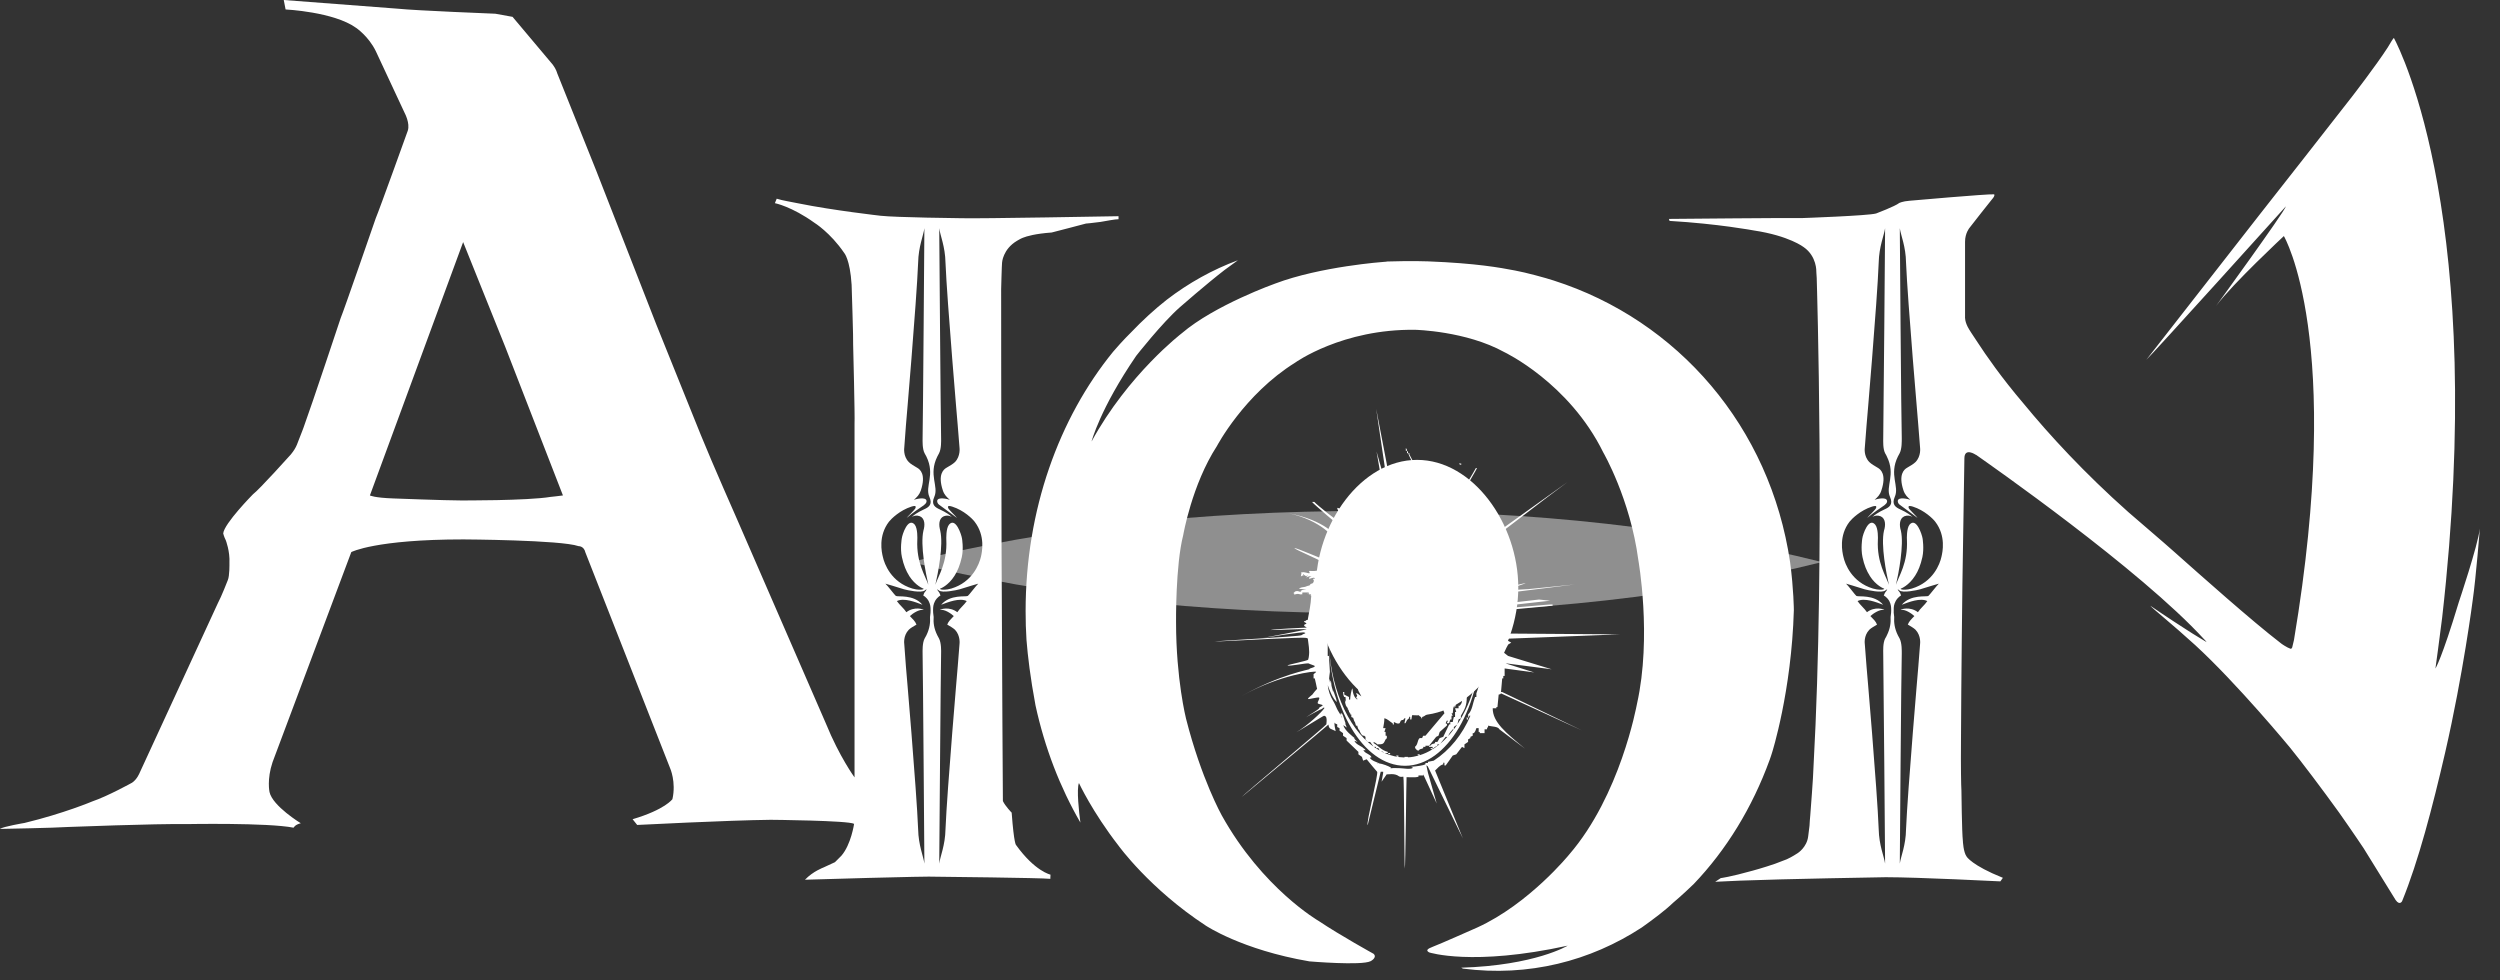 <?xml version="1.0" encoding="UTF-8"?>
<svg width="102px" height="40px" viewBox="0 0 102 40" version="1.1" xmlns="http://www.w3.org/2000/svg" xmlns:xlink="http://www.w3.org/1999/xlink">
    <rect x="0" y="0" width="102" height="40" fill="#333333" stroke="none"/>
    <!-- Generator: Sketch 53 (72520) - https://sketchapp.com -->
    <title>Aion_black logo Copy</title>
    <desc>Created with Sketch.</desc>
    <g id="Design" stroke="none" stroke-width="1" fill="none" fill-rule="evenodd">
        <g id="553-LP_Igrovoi-4game" transform="translate(-431, -965)" fill="#FFFFFF" fill-rule="nonzero">
            <g id="Aion_black-logo-Copy" transform="translate(431, 965)">
                <path d="M57.816,29.186 C60.097,29.186 61.946,26.58 61.946,23.974 C61.946,21.368 60.097,18.763 57.816,18.763 C55.536,18.763 53.687,21.368 53.687,23.974 C53.687,26.58 55.536,29.186 57.816,29.186 Z" id="Path"></path>
                <path d="M59.461,20.362 L59.461,20.466 L59.51,20.466 C59.484,20.362 59.519,20.419 59.461,20.362 Z M54.941,20.871 L54.941,20.821 L54.846,20.821 C54.9,20.878 54.846,20.842 54.941,20.871 Z M57.357,18.283 L57.357,18.393 L57.406,18.393 C57.379,18.289 57.415,18.345 57.357,18.283 Z M54.702,20.821 C54.648,20.733 54.67,20.749 54.559,20.719 C54.584,20.821 54.553,20.762 54.603,20.821 L54.603,20.871 L54.748,20.871 L54.748,20.821 L54.702,20.821 Z M55.04,20.719 C55.09,20.776 55.04,20.739 55.134,20.771 L55.134,20.719 L55.04,20.719 Z M57.406,18.393 L57.406,18.491 L57.455,18.491 C57.428,18.393 57.464,18.45 57.406,18.393 Z M60.236,28.289 L60.236,28.438 L60.182,28.438 C60.087,28.696 60.069,28.988 59.898,29.152 C59.898,29.152 59.902,29.347 59.942,29.254 L59.942,29.203 L59.992,29.203 C59.664,29.973 59.15,30.608 58.496,31.035 C58.42,31.049 58.339,31.066 58.262,31.082 L58.262,31.129 L58.158,31.129 L58.158,31.184 C58.059,31.232 57.824,31.267 57.577,31.284 C57.6,31.301 57.627,31.313 57.654,31.327 C57.536,31.41 57.244,31.341 57.1,31.341 C56.973,31.341 56.833,31.327 56.712,31.351 C56.735,31.351 56.748,31.341 56.757,31.322 C56.648,31.253 56.414,31.163 56.252,31.144 C56.23,31.149 56.202,31.149 56.171,31.139 C56.194,31.134 56.221,31.139 56.252,31.144 L56.274,31.144 C56.153,31.089 55.959,31.037 55.887,30.916 C55.91,30.916 55.942,30.897 55.959,30.897 C55.905,30.756 55.684,30.749 55.626,30.603 C55.653,30.613 55.693,30.608 55.72,30.608 C55.693,30.573 55.666,30.548 55.63,30.525 L55.617,30.525 C55.607,30.513 55.604,30.504 55.599,30.496 C55.477,30.416 55.32,30.361 55.26,30.227 C55.301,30.238 55.347,30.252 55.387,30.27 C55.338,30.221 55.27,30.168 55.238,30.105 C55.266,30.119 55.298,30.133 55.324,30.156 C55.162,30.031 54.859,29.794 54.806,29.587 C54.855,29.611 54.896,29.647 54.941,29.685 C54.932,29.618 54.905,29.566 54.874,29.508 C54.887,29.519 54.896,29.528 54.909,29.538 C54.846,29.388 54.819,29.197 54.73,29.076 C54.733,29.102 54.725,29.124 54.72,29.147 C54.702,29.124 54.694,29.106 54.684,29.087 C54.688,29.116 54.698,29.147 54.702,29.18 C54.725,29.213 54.742,29.254 54.761,29.3 C54.73,29.266 54.716,29.226 54.702,29.18 C54.653,29.093 54.589,29.007 54.549,28.917 C54.495,28.804 54.455,28.696 54.391,28.596 C54.275,28.408 54.192,28.174 54.171,27.953 C54.247,28.164 54.377,28.507 54.544,28.645 C54.526,28.486 54.436,28.328 54.404,28.164 C54.404,28.2 54.391,28.234 54.391,28.267 C54.391,28.169 54.342,28.072 54.325,27.976 C54.315,27.912 54.319,27.808 54.287,27.759 C54.277,27.798 54.27,27.84 54.27,27.882 C54.255,27.819 54.252,27.759 54.242,27.698 C54.238,27.714 54.233,27.729 54.229,27.749 C54.225,27.638 54.247,27.525 54.26,27.412 C54.247,27.194 54.233,26.978 54.22,26.762 L54.171,26.762 L54.171,25.037 L54.22,25.037 C54.225,24.982 54.225,24.929 54.229,24.871 C54.229,24.818 54.225,24.761 54.225,24.709 C54.225,24.645 54.202,24.578 54.202,24.512 C54.202,24.452 54.247,24.192 54.277,24.215 C54.297,24.099 54.315,23.971 54.325,23.857 C54.342,23.738 54.414,23.588 54.41,23.481 C54.364,23.522 54.35,23.584 54.315,23.634 C54.327,23.551 54.355,23.469 54.36,23.386 C54.327,23.44 54.325,23.505 54.292,23.56 C54.27,23.386 54.325,23.183 54.319,23.005 L54.319,23.112 C54.333,22.981 54.355,22.865 54.432,22.758 C54.477,22.698 54.509,22.57 54.562,22.523 L54.562,22.572 C54.594,22.491 54.634,22.37 54.694,22.308 C54.67,22.539 54.49,22.733 54.486,22.965 C54.553,22.755 54.638,22.553 54.725,22.35 C54.832,22.091 55.071,21.879 55.266,21.696 C55.143,21.766 55.044,21.905 54.914,21.966 C54.941,21.834 55.094,21.677 55.18,21.585 C55.293,21.463 55.405,21.347 55.518,21.242 C55.499,21.253 55.468,21.259 55.446,21.273 C55.499,21.213 55.599,21.173 55.644,21.102 C55.63,21.104 55.617,21.104 55.599,21.111 C55.73,21.023 55.896,20.921 56.059,20.894 L56.671,20.566 C56.829,20.512 57.001,20.564 57.104,20.466 C57.397,20.478 57.681,20.498 57.974,20.516 L57.974,20.566 L58.158,20.566 C59.006,20.913 59.632,21.737 60.038,22.548 C60.047,22.563 60.051,22.583 60.056,22.6 C60.024,22.56 59.983,22.52 59.961,22.477 C59.979,22.614 60.06,22.733 60.137,22.848 L60.137,22.853 C60.154,22.877 60.168,22.905 60.182,22.93 L60.182,22.956 L60.2,22.956 C60.209,22.974 60.222,23.001 60.236,23.019 L60.236,23.106 L60.272,23.106 C60.272,23.112 60.281,23.115 60.281,23.124 L60.281,23.261 L60.33,23.261 L60.33,23.411 L60.375,23.411 C60.388,23.498 60.394,23.579 60.411,23.669 C60.388,23.629 60.375,23.588 60.349,23.551 C60.339,23.541 60.335,23.522 60.33,23.51 L60.33,23.461 L60.303,23.461 C60.267,23.388 60.232,23.317 60.195,23.238 C60.176,23.209 60.159,23.181 60.137,23.148 C60.195,23.296 60.236,23.461 60.281,23.6 L60.281,23.612 L60.286,23.612 C60.326,23.738 60.344,23.907 60.403,24.043 C60.411,24.119 60.415,24.2 60.42,24.273 C60.51,24.583 60.565,25.006 60.57,25.389 C60.574,26.544 60.533,27.482 60.236,28.289 Z M60.42,27.986 L60.475,27.986 L60.475,27.882 L60.42,27.882 L60.42,27.986 Z M60.375,28.136 L60.42,28.136 L60.42,28.036 L60.375,28.036 L60.375,28.136 Z M61.051,28.848 L61.096,28.848 C61.114,28.676 61.127,28.507 61.146,28.339 C61.241,28.312 61.187,28.343 61.241,28.289 L64.539,29.799 L61.29,28.234 L61.241,28.234 C61.259,28.048 61.272,27.864 61.29,27.679 L61.335,27.679 L61.335,27.577 L61.389,27.577 L61.389,27.273 L62.597,27.436 L61.435,27.069 L61.48,27.069 L63.309,27.307 L61.529,26.762 L61.366,26.634 L61.461,26.43 L61.534,26.296 L61.659,26.22 L61.529,26.146 L61.398,26.063 L66.076,25.882 L61.48,25.849 C61.48,25.825 61.249,25.884 61.227,25.807 C61.218,25.78 61.673,25.683 61.659,25.656 C61.651,25.618 61.331,25.651 61.321,25.618 C61.308,25.586 61.412,25.523 61.408,25.487 C61.375,25.366 61.317,25.164 61.321,25.094 C61.331,24.892 61.511,25.009 61.529,24.883 L63.345,24.714 L63.345,24.663 C63.263,24.645 61.804,24.799 61.723,24.78 L61.723,24.68 L63.246,24.509 L62.791,24.461 L61.313,24.63 L61.772,24.53 C61.637,24.516 61.592,24.506 61.529,24.423 L61.48,24.423 C61.52,24.283 61.57,24.283 61.628,24.173 L64.242,23.847 L62.358,24.036 L61.628,24.076 L61.628,24.017 L61.579,24.017 C63.047,23.56 61.609,23.952 61.628,23.917 L61.579,23.917 L61.727,23.798 C61.637,23.784 61.227,23.721 61.196,23.669 L61.259,23.502 L61.146,23.51 C61.051,23.325 61.074,23.36 61.096,23.16 L60.953,23.16 C60.934,23.079 60.903,23.005 60.867,22.937 C60.848,22.896 60.659,22.986 60.637,22.951 C60.619,22.917 60.767,22.755 60.749,22.727 C60.736,22.701 60.542,22.791 60.529,22.767 C60.42,22.572 60.889,22.713 60.767,22.456 C60.826,22.422 60.871,22.387 60.893,22.349 C60.776,22.35 60.655,22.406 60.542,22.4 C60.565,22.397 60.583,22.387 60.605,22.376 C60.574,22.387 60.538,22.389 60.506,22.397 C60.547,22.358 60.601,22.332 60.65,22.324 C60.614,22.333 60.565,22.349 60.52,22.35 C60.547,22.332 60.574,22.308 60.57,22.294 C60.624,22.237 60.592,22.294 60.614,22.19 C60.691,22.168 63.196,20.218 63.949,19.671 L60.57,22.089 L60.57,22.04 L60.52,22.04 L60.52,21.887 L60.33,21.887 L60.33,21.937 C59.997,21.924 60.114,21.836 59.992,21.633 C59.956,21.618 59.925,21.601 59.898,21.585 L59.898,21.428 L59.844,21.428 L59.844,21.279 C59.816,21.261 59.785,21.242 59.749,21.226 C59.763,21.158 59.785,21.092 59.799,21.023 C59.763,21.006 59.736,20.987 59.704,20.973 L59.704,20.719 C59.533,20.685 59.568,20.661 59.415,20.719 L59.415,20.566 L59.461,20.566 L59.461,20.466 C59.398,20.516 59.334,20.566 59.272,20.616 L59.272,20.668 L59.222,20.668 L59.172,20.566 L59.082,20.566 C59.06,20.535 59.046,20.498 59.028,20.466 C58.92,20.419 58.933,20.558 58.789,20.466 L58.789,20.411 C58.708,20.348 58.627,20.278 58.551,20.212 C58.473,20.107 58.596,20.158 58.451,20.059 L58.451,19.955 L58.406,19.955 C58.37,20.049 58.438,20.017 58.356,20.059 C58.325,19.941 57.78,19.1 57.505,18.543 L57.505,18.491 L57.455,18.491 C57.482,18.645 58.217,19.975 58.307,20.059 C58.28,20.158 58.316,20.105 58.262,20.158 C58.154,20.238 57.171,19.99 56.816,20.107 L56.816,20.158 L56.148,16.678 L56.671,20.212 L56.163,18.423 L56.482,20.259 L56.383,20.259 L56.383,20.316 C56.302,20.331 56.226,20.348 56.144,20.362 C56.126,20.397 56.113,20.431 56.094,20.466 C56.068,20.487 55.824,20.663 55.81,20.668 C55.774,20.652 55.743,20.632 55.712,20.616 C55.693,20.668 55.68,20.719 55.662,20.771 C55.446,20.811 55.355,20.792 55.134,20.771 C55.171,20.821 55.193,20.821 55.229,20.871 C55.165,20.855 55.103,20.838 55.04,20.821 C55.067,20.921 55.032,20.863 55.086,20.921 L55.086,20.973 C54.914,20.954 54.896,20.904 54.748,20.871 C54.765,20.954 54.783,21.039 54.796,21.125 C54.702,21.109 54.603,21.092 54.509,21.076 C54.567,21.134 54.748,21.208 54.846,21.226 C54.828,21.279 54.814,21.327 54.796,21.38 C54.653,21.347 53.702,20.578 53.625,20.478 L53.531,20.478 C53.571,20.549 54.675,21.487 54.748,21.53 C54.711,21.701 54.638,21.727 54.603,21.887 C54.499,21.898 54.103,21.23 52.562,20.939 C53.936,21.226 54.441,21.994 54.509,21.989 C54.482,22.066 54.468,22.072 54.459,22.19 C54.382,22.222 54.347,22.237 54.22,22.241 C54.242,22.333 54.27,22.36 54.233,22.458 C54.225,22.465 54.215,22.473 54.202,22.473 C54.18,22.477 54.161,22.463 54.144,22.477 C54.148,22.484 54.171,22.491 54.166,22.512 C54.161,22.525 54.134,22.529 54.126,22.529 C54.139,22.551 54.166,22.553 54.171,22.583 C54.134,22.586 54.09,22.57 54.063,22.589 C54.116,22.625 54.161,22.691 54.071,22.701 C53.986,22.71 54.017,22.75 54.026,22.801 L54.026,22.831 C53.941,22.803 52.887,22.349 52.81,22.358 C52.832,22.429 53.895,22.853 53.914,22.922 C53.917,22.946 53.922,22.979 53.927,23.01 C53.914,23.015 53.908,23.01 53.891,23.01 C53.864,23.01 53.829,23.015 53.81,23.038 C53.851,23.084 53.842,23.112 53.829,23.16 C53.814,23.209 53.823,23.248 53.783,23.271 C53.725,23.284 53.671,23.296 53.607,23.298 L53.535,23.298 C53.49,23.298 53.445,23.284 53.404,23.303 C53.427,23.335 53.462,23.401 53.399,23.388 C53.359,23.388 53.319,23.362 53.273,23.36 C53.247,23.358 53.211,23.344 53.175,23.344 C53.147,23.344 53.111,23.358 53.076,23.36 C53.08,23.381 53.099,23.386 53.102,23.407 C53.102,23.426 53.084,23.432 53.084,23.45 C53.076,23.477 53.084,23.498 53.076,23.531 C53.102,23.486 53.139,23.475 53.184,23.49 C53.17,23.461 53.151,23.436 53.193,23.426 C53.197,23.44 53.206,23.452 53.211,23.461 C53.233,23.481 53.265,23.481 53.292,23.519 C53.305,23.495 53.333,23.477 53.355,23.467 L53.355,23.469 C53.327,23.502 53.327,23.531 53.3,23.567 C53.336,23.537 53.368,23.522 53.409,23.519 C53.422,23.519 53.422,23.514 53.436,23.51 L53.503,23.51 L53.503,23.514 C53.468,23.531 53.422,23.537 53.409,23.565 C53.409,23.565 53.431,23.567 53.44,23.567 C53.427,23.584 53.404,23.588 53.409,23.612 C53.459,23.625 53.589,23.537 53.643,23.588 L53.643,23.61 C53.616,23.612 53.58,23.6 53.562,23.634 C53.625,23.655 53.607,23.721 53.58,23.769 C53.553,23.824 53.49,23.802 53.445,23.842 C53.454,23.847 53.462,23.852 53.472,23.847 C53.454,23.888 53.364,23.902 53.327,23.912 C53.327,23.917 53.323,23.917 53.319,23.917 C53.296,23.926 53.273,23.929 53.256,23.941 C53.251,23.945 53.247,23.945 53.238,23.945 C53.161,23.957 53.062,23.962 52.999,24.017 C53.044,24.038 53.099,24.025 53.147,24.031 C53.197,24.036 53.251,24.05 53.3,24.05 C53.238,24.062 53.161,24.054 53.093,24.076 C53.111,24.076 53.125,24.081 53.134,24.081 C53.111,24.095 53.08,24.099 53.062,24.112 C53.066,24.116 53.08,24.119 53.093,24.124 C53.076,24.141 53.053,24.145 53.039,24.145 C53.026,24.136 53.012,24.136 52.995,24.131 C52.972,24.119 52.95,24.112 52.918,24.116 C52.891,24.119 52.859,24.119 52.837,24.136 C52.801,24.169 52.796,24.192 52.746,24.2 C52.765,24.2 52.787,24.2 52.805,24.204 C52.805,24.221 52.796,24.233 52.792,24.249 C52.832,24.259 52.877,24.24 52.918,24.233 C52.963,24.229 52.989,24.233 53.03,24.245 C53.071,24.259 53.111,24.249 53.147,24.24 C53.116,24.2 53.125,24.181 53.156,24.173 L53.373,24.173 C53.382,24.175 53.404,24.181 53.409,24.19 C53.382,24.2 53.355,24.195 53.327,24.204 C53.355,24.215 53.382,24.2 53.414,24.204 C53.414,24.221 53.404,24.233 53.395,24.249 C53.422,24.261 53.468,24.233 53.499,24.238 C53.49,24.249 53.468,24.261 53.468,24.273 C53.468,24.286 53.481,24.297 53.499,24.306 C53.481,24.69 53.409,24.968 53.355,25.29 C53.261,25.321 53.314,25.281 53.256,25.342 L53.211,25.342 C53.179,25.394 53.273,25.383 53.305,25.444 C53.273,25.459 53.242,25.477 53.211,25.492 C53.193,25.561 53.273,25.567 53.305,25.594 L53.305,25.607 L53.273,25.607 C53.22,25.607 51.896,25.67 51.84,25.706 C51.869,25.715 53.175,25.656 53.3,25.67 L53.3,25.68 C53.161,25.725 51.558,26.02 51.531,26.027 C51.563,26.032 53.238,25.744 53.22,25.811 C53.233,25.816 53.251,25.82 53.261,25.825 C53.261,25.825 53.256,25.83 53.251,25.837 C53.251,25.837 53.247,25.841 53.238,25.847 C53.188,25.865 53.143,25.882 53.102,25.915 C53.021,25.975 49.645,26.142 49.557,26.177 C50.879,26.117 53.147,25.989 53.283,26.025 C53.3,26.032 53.327,26.032 53.336,26.041 C53.345,26.041 53.35,26.049 53.359,26.058 C53.368,26.128 53.382,26.215 53.391,26.311 C53.404,26.37 53.404,26.439 53.409,26.504 C53.414,26.576 53.418,26.649 53.409,26.716 C53.404,26.786 53.391,26.857 53.373,26.915 C53.359,26.955 52.557,27.12 52.53,27.146 C52.58,27.203 53.305,27.039 53.404,27.069 C53.404,27.089 53.643,27.153 53.643,27.175 C53.648,27.243 53.414,27.256 53.422,27.303 C53.422,27.322 52.251,27.505 50.661,28.398 C52.251,27.505 53.671,27.376 53.693,27.406 C53.725,27.427 53.562,27.505 53.594,27.526 L53.594,27.679 L53.643,27.679 C53.661,27.759 53.679,27.836 53.697,27.917 C53.711,27.982 53.72,28.042 53.738,28.105 C53.675,28.174 53.611,28.243 53.562,28.314 C53.576,28.328 53.345,28.481 53.368,28.517 C53.382,28.547 53.801,28.422 53.823,28.467 C53.851,28.526 53.742,28.628 53.765,28.696 C53.775,28.727 53.949,28.745 53.964,28.773 C53.972,28.809 53.814,28.853 53.823,28.888 C53.832,28.938 53.345,29.209 53.292,29.266 C53.35,29.213 53.846,28.966 53.869,28.948 C53.882,28.966 53.972,28.888 54.021,28.86 C54.026,28.874 54.031,28.883 54.035,28.893 C53.931,29.052 53.359,29.597 52.891,29.875 C52.931,29.865 53.999,29.197 54.021,29.203 C54.126,29.217 54.13,29.318 54.126,29.428 C54.126,29.468 54.116,29.513 54.116,29.552 C54.116,29.592 50.652,32.487 50.661,32.517 C50.686,32.487 54.183,29.597 54.202,29.561 C54.202,29.601 54.211,29.633 54.225,29.663 C54.242,29.707 54.277,29.733 54.319,29.749 C54.373,29.78 54.436,29.794 54.495,29.83 C54.468,29.716 54.445,29.607 54.445,29.492 L54.441,29.468 C54.445,29.482 54.455,29.497 54.459,29.507 C54.49,29.528 54.526,29.538 54.559,29.555 L54.559,29.661 C54.589,29.675 54.616,29.692 54.653,29.709 L54.653,29.811 C54.702,29.844 54.748,29.881 54.796,29.912 L54.796,30.018 C54.846,30.047 54.896,30.082 54.941,30.114 L54.941,30.215 C55.103,30.371 55.26,30.525 55.423,30.677 L55.423,30.777 C55.468,30.811 55.518,30.846 55.567,30.88 C55.585,30.932 55.599,30.979 55.617,31.035 C55.662,31.013 55.712,30.996 55.762,30.979 C55.869,31.113 56.068,31.353 56.185,31.486 C56.262,31.511 55.72,33.645 55.802,33.662 L56.333,31.486 L56.433,31.486 L56.433,31.536 L56.369,31.893 L56.577,31.593 C56.621,31.606 56.901,31.532 57.073,31.67 C57.131,31.713 57.207,31.689 57.257,31.689 C57.289,31.694 57.298,35.44 57.316,35.44 C57.342,35.445 57.379,31.708 57.388,31.708 C57.438,31.708 57.491,31.713 57.541,31.713 C57.685,31.72 57.807,31.713 57.874,31.689 L57.874,31.639 L58.068,31.639 L58.068,31.593 L58.618,32.783 L58.262,31.536 L58.195,31.222 L58.253,31.267 L59.686,34.207 L58.551,31.437 C58.662,31.341 58.722,31.232 58.884,31.184 L58.884,31.129 C58.96,31.058 58.924,31.227 58.933,31.232 L58.983,31.232 C59.082,31.103 59.172,30.965 59.272,30.825 C59.317,30.811 59.366,30.792 59.415,30.777 C59.496,30.677 59.577,30.57 59.65,30.472 C59.686,30.49 59.718,30.504 59.749,30.525 L59.749,30.371 C59.799,30.34 59.844,30.302 59.898,30.27 L59.898,30.168 C59.925,30.152 59.956,30.133 59.992,30.114 L59.992,30.063 C60.028,30.047 60.056,30.031 60.087,30.018 L60.087,29.912 L60.137,29.912 C60.191,29.835 60.204,29.821 60.236,29.709 L60.33,29.709 L60.33,29.864 L60.375,29.864 L60.375,29.912 L60.57,29.912 L60.57,29.757 L60.664,29.757 C60.695,29.661 60.659,29.716 60.713,29.661 L60.713,29.607 C60.857,29.647 61.119,29.633 61.177,29.757 L62.223,30.548 C61.425,29.887 60.898,29.457 60.903,28.897 L61.051,28.897 L61.051,28.848 Z M59.51,20.362 L59.56,20.362 C59.636,20.178 60.267,19.112 60.263,19.1 L60.213,19.1 C60.186,19.164 59.56,20.218 59.51,20.259 L59.51,20.362 Z M60.137,23.148 C60.11,23.07 60.073,23.003 60.033,22.941 C60.047,23.01 60.096,23.079 60.137,23.148 Z M63.949,19.671 L64.089,19.573 C64.052,19.597 64.007,19.631 63.949,19.671 Z M59.844,29.254 L59.844,29.355 L59.898,29.355 C59.865,29.254 59.902,29.307 59.844,29.254 Z M56.717,30.777 L56.717,30.723 L56.621,30.723 C56.681,30.782 56.621,30.749 56.717,30.777 Z M56.441,21.146 C56.383,21.199 56.297,21.249 56.23,21.323 C56.235,21.323 56.235,21.318 56.239,21.315 L56.441,21.146 Z M55.491,22.333 C55.432,22.373 55.382,22.431 55.329,22.473 C55.387,22.439 55.446,22.391 55.491,22.333 Z M57.397,21.633 L57.397,21.585 L57.491,21.585 L57.491,21.53 L57.325,21.53 L57.325,21.52 C57.32,21.526 57.311,21.53 57.307,21.53 L57.252,21.53 C57.244,21.544 57.244,21.551 57.239,21.564 C57.171,21.577 57.104,21.585 57.055,21.601 C56.946,21.641 56.798,21.696 56.712,21.787 C56.883,21.729 57.041,21.672 57.212,21.633 L57.397,21.633 Z M57.055,30.88 L57.055,30.825 L56.959,30.825 C57.014,30.882 56.959,30.851 57.055,30.88 Z M55.374,22.56 C55.347,22.591 55.329,22.622 55.306,22.658 C55.31,22.653 55.315,22.648 55.32,22.644 C55.338,22.62 55.355,22.589 55.374,22.56 Z M59.844,28.289 L59.844,28.388 L59.898,28.388 C59.865,28.289 59.902,28.343 59.844,28.289 Z M55.468,22.456 C55.427,22.473 55.401,22.512 55.374,22.56 C55.405,22.523 55.432,22.484 55.468,22.456 Z M59.844,21.177 L59.844,21.279 L59.898,21.279 C59.865,21.177 59.902,21.232 59.844,21.177 Z M59.317,29.754 L59.317,29.661 C59.366,29.628 59.407,29.597 59.452,29.561 C59.411,29.633 59.366,29.692 59.317,29.754 Z M59.087,30.031 C59.127,29.909 59.195,29.854 59.272,29.757 L59.307,29.757 C59.239,29.854 59.163,29.944 59.087,30.031 Z M58.762,30.346 C58.834,30.252 58.906,30.158 58.983,30.063 L59.055,30.063 C58.96,30.168 58.861,30.261 58.762,30.346 Z M56.342,30.651 C56.387,30.663 56.41,30.651 56.469,30.713 C56.428,30.692 56.383,30.672 56.342,30.651 Z M56.054,30.472 L56.144,30.472 L56.144,30.525 L56.239,30.525 C56.257,30.554 56.274,30.589 56.288,30.618 C56.208,30.573 56.131,30.525 56.054,30.472 Z M55.951,28.339 L55.951,28.289 C55.843,28.219 55.879,28.174 55.81,28.084 C55.774,28.067 55.743,28.048 55.712,28.036 L55.712,27.882 L55.662,27.882 L55.662,27.832 C55.806,27.926 55.829,28.124 55.951,28.234 C56.009,28.283 56.212,28.234 56.288,28.136 L56.333,28.136 C56.342,28.169 56.342,28.2 56.351,28.234 C56.356,28.274 56.55,28.381 56.55,28.427 C56.558,28.486 56.374,28.478 56.383,28.544 C56.333,28.56 56.288,28.577 56.239,28.591 L56.239,28.544 C56.208,28.521 56.175,28.507 56.144,28.49 C56.085,28.457 56.158,28.417 56.094,28.438 L56.094,28.49 L56.045,28.49 L56.045,28.438 L56.094,28.438 C56.081,28.333 56.09,28.394 56.045,28.339 L56.045,28.289 C56.018,28.303 55.982,28.319 55.951,28.339 Z M57.924,28.49 L57.974,28.49 C58.019,28.512 57.878,28.588 57.874,28.591 C57.892,28.56 57.906,28.521 57.924,28.49 Z M58.023,28.339 L58.068,28.339 C58.113,28.359 57.978,28.438 57.974,28.438 C57.988,28.405 58.005,28.371 58.023,28.339 Z M58.217,27.986 L58.262,27.986 C58.217,28.072 58.189,28.178 58.113,28.234 L58.113,28.289 L58.068,28.289 C58.113,28.186 58.158,28.084 58.217,27.986 Z M58.64,27.291 C58.662,27.296 58.681,27.296 58.699,27.301 L58.69,27.322 L58.645,27.322 L58.645,27.427 C58.587,27.526 58.442,27.759 58.356,27.832 L58.356,27.882 L58.307,27.882 C58.42,27.686 58.533,27.491 58.64,27.291 Z M59.51,29.355 C59.542,29.335 59.577,29.318 59.604,29.304 L59.604,29.203 C59.745,28.945 59.853,28.824 59.844,28.388 C59.718,28.427 59.736,28.405 59.704,28.544 L59.604,28.544 L59.604,28.591 L59.65,28.591 C59.641,28.71 59.609,28.719 59.56,28.795 L59.51,28.795 L59.51,28.897 L59.366,28.897 C59.384,28.948 59.398,28.998 59.415,29.047 L59.366,29.047 L59.366,29.254 L59.317,29.254 C59.298,29.318 59.285,29.388 59.272,29.457 L59.172,29.457 L59.172,29.555 L59.127,29.555 C59.046,29.726 58.965,29.895 58.884,30.063 C58.834,30.082 58.789,30.099 58.739,30.114 C58.708,30.168 58.677,30.215 58.645,30.27 L58.551,30.27 L58.551,30.318 C58.451,30.375 58.442,30.318 58.356,30.425 L58.307,30.425 L58.307,30.472 L58.451,30.472 L58.451,30.525 L58.496,30.525 C58.551,30.456 58.587,30.468 58.645,30.425 L58.645,30.371 L58.731,30.371 C58.64,30.443 58.546,30.508 58.451,30.57 L58.451,30.525 L58.356,30.525 C58.41,30.578 58.356,30.544 58.446,30.57 C58.28,30.677 58.104,30.756 57.924,30.813 L57.924,30.777 L57.829,30.777 C57.874,30.825 57.838,30.806 57.897,30.818 C57.753,30.86 57.6,30.897 57.442,30.899 L57.442,30.88 L57.302,30.88 L57.302,30.905 C57.023,30.899 56.748,30.837 56.496,30.723 L56.621,30.723 L56.621,30.677 C56.364,30.613 56.243,30.435 56.045,30.318 L56.045,30.27 C56.108,30.302 56.148,30.318 56.194,30.371 C56.446,30.371 56.446,30.351 56.532,30.168 C56.536,30.152 56.608,30.156 56.577,30.018 L56.532,30.018 L56.532,29.864 L56.482,29.864 C56.496,29.811 56.514,29.757 56.532,29.709 L56.433,29.709 C56.451,29.573 56.482,29.484 56.482,29.304 C56.635,29.345 56.698,29.437 56.816,29.507 C56.843,29.528 56.802,29.587 56.869,29.555 L56.869,29.457 C56.919,29.468 57.005,29.555 57.104,29.507 C57.122,29.468 57.136,29.437 57.153,29.405 C57.252,29.335 57.225,29.428 57.302,29.304 L57.342,29.304 C57.329,29.371 57.316,29.437 57.302,29.507 L57.342,29.507 C57.388,29.414 57.406,29.359 57.491,29.304 C57.496,29.284 57.478,29.213 57.536,29.254 L57.536,29.355 L57.585,29.355 C57.6,29.254 57.617,29.152 57.635,29.047 L57.681,29.047 L57.681,28.948 L57.73,28.948 L57.73,28.848 C57.762,28.864 57.793,28.878 57.829,28.897 L57.829,28.848 L58.023,28.848 C57.983,28.938 57.942,29.038 57.874,29.101 C57.906,29.217 57.888,29.197 57.974,29.254 C58.01,29.278 57.955,29.326 58.023,29.304 L58.023,29.254 C58.195,29.204 58.28,29.057 58.406,28.948 L58.406,28.897 C58.568,28.773 58.735,28.786 58.789,28.544 C58.92,28.507 58.969,28.447 59.028,28.339 L59.082,28.339 C59.028,28.49 58.983,28.645 58.933,28.795 C58.902,28.809 58.87,28.83 58.834,28.848 C58.87,28.928 58.902,29.014 58.933,29.101 C58.677,29.405 58.42,29.709 58.158,30.018 L58.068,30.018 C58.05,30.047 58.032,30.082 58.023,30.114 L57.924,30.114 C57.82,30.201 57.861,30.375 57.73,30.472 C57.762,30.57 57.726,30.513 57.78,30.57 C57.834,30.628 57.78,30.594 57.874,30.628 C57.946,30.534 57.969,30.578 58.068,30.525 L58.068,30.472 L58.158,30.472 L58.158,30.425 L58.307,30.425 L58.596,30.063 C58.627,30.047 58.662,30.031 58.69,30.018 C58.708,29.963 58.726,29.912 58.739,29.864 C58.834,29.778 58.933,29.692 59.028,29.607 C59.069,29.519 58.992,29.528 58.983,29.507 C59.001,29.468 59.015,29.437 59.028,29.405 L59.082,29.405 C59.06,29.437 59.046,29.468 59.028,29.507 L59.127,29.507 C59.137,29.457 59.154,29.405 59.172,29.355 L59.222,29.355 L59.222,29.203 L59.272,29.203 C59.253,29.168 59.239,29.135 59.222,29.101 L59.272,29.101 C59.276,29.031 59.289,28.956 59.294,28.888 C59.312,28.853 59.321,28.809 59.334,28.773 C59.334,28.804 59.348,28.853 59.352,28.876 C59.379,28.835 59.393,28.786 59.398,28.731 C59.388,28.75 59.388,28.767 59.384,28.786 C59.393,28.704 59.352,28.577 59.443,28.535 C59.434,28.563 59.443,28.6 59.443,28.622 C59.496,28.588 59.51,28.49 59.533,28.438 L59.533,28.526 C59.564,28.428 59.587,28.323 59.627,28.229 C59.627,28.234 59.632,28.238 59.632,28.245 C59.641,28.191 59.654,28.136 59.654,28.081 C59.658,28.084 59.664,28.09 59.664,28.09 C59.699,28.04 59.718,27.972 59.727,27.905 C59.722,27.912 59.722,27.917 59.727,27.922 C59.731,27.892 59.736,27.862 59.745,27.836 C59.736,27.872 59.731,27.905 59.731,27.934 C59.772,27.84 59.816,27.759 59.825,27.653 C59.834,27.593 59.816,27.541 59.844,27.486 C59.844,27.496 59.853,27.505 59.853,27.515 C59.875,27.441 59.884,27.372 59.898,27.303 L59.898,27.398 C59.938,27.231 60.087,26.786 59.965,26.613 C59.961,26.524 59.956,26.439 59.942,26.355 C59.865,26.374 59.844,26.394 59.834,26.415 C59.839,26.389 59.844,26.365 59.857,26.346 C59.916,26.227 59.988,26.146 60.038,26.009 C60.087,25.875 60.168,25.732 60.141,25.496 C60.172,25.523 60.272,25.68 60.309,25.703 C60.159,25.34 60.176,25.111 60.019,24.754 C59.942,24.586 59.722,24.2 59.614,24.06 C59.488,23.888 59.281,23.824 59.163,23.625 C59.321,23.962 59.568,24.155 59.708,24.521 C59.794,24.745 60.028,25.273 59.632,25.249 C59.533,25.457 59.718,25.582 59.664,25.757 C59.622,25.927 59.456,25.915 59.384,26.017 C59.352,26.058 59.371,26.198 59.352,26.215 C59.352,26.215 59.348,26.22 59.348,26.223 C59.307,26.227 59.276,26.223 59.272,26.151 C59.244,26.196 59.19,26.244 59.137,26.261 C59.1,26.336 59.006,26.406 58.933,26.47 C58.952,26.463 58.96,26.461 58.974,26.461 C58.965,26.484 58.956,26.508 58.952,26.537 C58.965,26.515 58.988,26.498 59.006,26.484 L59.006,26.489 C59.001,26.52 58.965,26.571 58.96,26.588 C58.875,26.692 58.794,26.762 58.677,26.808 C58.708,26.812 58.708,26.825 58.717,26.842 C58.708,26.846 58.694,26.851 58.685,26.853 C58.681,26.857 58.681,26.865 58.681,26.87 C58.649,26.891 58.627,26.927 58.609,26.955 C58.56,27.029 58.542,27.036 58.465,27.044 C58.442,27.049 58.433,27.055 58.41,27.055 C58.388,27.061 58.374,27.079 58.351,27.089 C58.312,27.112 58.347,27.175 58.262,27.153 C58.258,27.146 58.258,27.134 58.258,27.124 C58.249,27.163 58.217,27.189 58.189,27.203 C58.213,27.203 58.235,27.208 58.262,27.21 L58.262,27.217 C58.195,27.234 58.131,27.256 58.068,27.273 L58.068,27.322 C58.023,27.331 57.974,27.341 57.924,27.353 C57.938,27.336 57.955,27.322 57.974,27.303 C57.965,27.301 57.955,27.301 57.946,27.296 C57.955,27.291 57.961,27.284 57.969,27.277 C57.988,27.256 58.037,27.239 58.055,27.215 C58.037,27.215 58.028,27.222 58.019,27.231 C58.005,27.239 57.988,27.243 57.974,27.243 C57.955,27.253 57.938,27.256 57.924,27.258 C57.897,27.268 57.847,27.279 57.816,27.301 C57.762,27.327 57.712,27.369 57.658,27.322 C57.645,27.369 57.478,27.436 57.433,27.45 C57.365,27.469 57.275,27.458 57.239,27.436 C57.252,27.467 57.302,27.475 57.329,27.486 L57.325,27.486 C57.27,27.463 57.153,27.467 57.127,27.458 C57.127,27.469 57.167,27.469 57.158,27.482 C57.153,27.491 57.095,27.505 57.086,27.515 C57.05,27.535 57.001,27.543 56.964,27.55 C56.946,27.55 56.924,27.55 56.91,27.543 C56.896,27.541 56.789,27.556 56.78,27.55 C56.767,27.543 56.843,27.525 56.833,27.525 C56.784,27.519 56.739,27.526 56.689,27.525 C56.658,27.519 56.64,27.51 56.617,27.505 C56.608,27.5 56.621,27.441 56.608,27.436 C56.595,27.436 56.563,27.48 56.55,27.469 C56.491,27.441 56.491,27.45 56.446,27.486 C56.441,27.496 56.433,27.505 56.423,27.526 L56.406,27.51 L56.262,27.5 L56.279,27.463 L56.167,27.526 C56.153,27.491 56.153,27.45 56.153,27.409 C56.126,27.436 56.108,27.422 56.094,27.386 C56.045,27.381 56.04,27.427 56.004,27.436 L55.995,27.436 C55.793,27.372 55.725,27.369 55.617,27.12 L55.567,27.12 C55.572,27.409 55.626,27.556 55.662,27.78 L55.617,27.78 C55.599,27.71 55.585,27.64 55.567,27.577 C55.468,27.605 55.526,27.569 55.468,27.624 C55.351,27.755 55.374,28.019 55.423,28.186 L55.545,28.413 L55.374,28.289 L55.324,28.289 L55.374,28.376 L55.324,28.49 L55.374,28.49 L55.374,28.544 C55.248,28.457 55.193,28.283 55.18,28.084 C55.13,28.141 55.09,28.433 55.086,28.544 L55.04,28.544 L55.04,28.438 C54.972,28.405 54.909,28.371 54.846,28.339 L54.846,28.234 L54.796,28.234 C54.81,28.357 54.806,28.369 54.846,28.438 L54.896,28.438 C54.905,28.507 54.909,28.571 54.914,28.64 C54.896,28.612 54.878,28.581 54.869,28.547 C54.874,28.636 54.891,28.731 54.923,28.819 C54.918,28.806 54.918,28.8 54.928,28.795 C54.932,28.8 54.932,28.804 54.937,28.809 C54.937,28.824 54.941,28.835 54.941,28.848 L54.959,28.848 C54.968,28.864 54.982,28.883 54.991,28.904 L54.991,28.948 L55.009,28.948 C55.022,28.969 55.026,28.993 55.04,29.019 L55.04,29.047 C55.044,29.052 55.044,29.052 55.049,29.057 C55.063,29.083 55.071,29.106 55.08,29.135 C55.071,29.111 55.063,29.087 55.059,29.061 C55.067,29.061 55.071,29.067 55.071,29.067 C55.086,29.102 55.103,29.139 55.116,29.172 C55.126,29.167 55.126,29.152 55.126,29.135 C55.126,29.145 55.13,29.157 55.134,29.167 L55.134,29.254 C55.157,29.261 55.18,29.278 55.211,29.289 C55.225,29.355 55.248,29.424 55.283,29.468 C55.298,29.513 55.31,29.561 55.324,29.607 L55.374,29.607 C55.387,29.661 55.405,29.709 55.423,29.757 C55.432,29.765 55.446,29.776 55.455,29.78 C55.495,29.887 55.545,29.989 55.621,30.025 C55.63,30.023 55.64,30.018 55.64,30.004 L55.712,30.063 L55.712,30.168 L55.81,30.27 L55.901,30.27 L56.04,30.463 C54.964,29.681 54.215,27.953 54.206,25.935 C54.215,28.869 55.607,31.244 57.325,31.244 C59.046,31.244 60.447,28.853 60.447,25.904 C60.447,27.341 60.069,28.63 59.465,29.542 C59.479,29.478 59.496,29.416 59.51,29.355 Z M59.204,21.91 C59.195,21.905 59.181,21.896 59.172,21.887 C59.082,21.789 59.001,21.694 58.915,21.596 C59.015,21.694 59.109,21.797 59.204,21.91 Z M59.641,22.548 L59.604,22.548 C59.6,22.515 59.591,22.484 59.587,22.458 C59.604,22.484 59.618,22.515 59.641,22.548 Z M59.749,22.758 C59.763,22.787 59.785,22.82 59.794,22.853 L59.749,22.853 L59.749,22.758 Z M57.325,20.566 C55.604,20.566 54.211,22.951 54.206,25.894 C54.211,23.261 55.482,21.111 57.095,20.918 C57.095,20.918 57.104,20.918 57.104,20.921 L57.104,20.916 C57.18,20.908 57.252,20.904 57.325,20.904 C57.581,20.904 57.829,20.954 58.063,21.044 C58.019,21.054 57.969,21.066 57.924,21.076 L57.924,21.023 L57.536,21.023 L57.536,21.076 L56.915,21.076 C56.77,21.115 56.698,21.168 56.482,21.177 L56.482,21.226 L56.621,21.226 L56.621,21.279 C56.419,21.325 56.212,21.549 56.09,21.72 C56.054,21.741 56.014,21.76 55.977,21.768 C55.982,21.72 56.004,21.672 56.027,21.63 C55.973,21.663 55.928,21.729 55.869,21.774 C55.982,21.653 56.081,21.52 56.175,21.382 C56.194,21.358 56.208,21.341 56.23,21.323 C56.094,21.389 55.982,21.494 55.851,21.568 C55.86,21.564 55.874,21.564 55.883,21.564 C55.838,21.615 55.793,21.661 55.73,21.696 C55.739,21.696 55.752,21.692 55.762,21.682 C55.693,21.76 55.666,21.856 55.594,21.924 C55.518,21.994 55.436,22.032 55.378,22.116 C55.32,22.191 55.18,22.439 55.193,22.51 C55.059,22.772 54.923,22.951 54.842,23.238 C54.828,23.288 54.819,23.327 54.81,23.372 C54.806,23.367 54.806,23.367 54.796,23.36 L54.796,23.44 C54.77,23.59 54.761,23.738 54.765,23.898 C54.806,23.779 54.828,23.652 54.869,23.531 C54.905,23.417 54.954,23.29 54.982,23.179 C54.972,23.217 54.968,23.261 54.968,23.303 C55.067,23.209 55.094,23.032 55.143,22.91 C55.138,22.941 55.138,22.979 55.13,23.01 C55.193,22.891 55.238,22.767 55.306,22.658 C55.234,22.733 55.143,22.791 55.076,22.877 C55.148,22.722 55.234,22.577 55.301,22.417 C55.355,22.291 55.446,22.253 55.535,22.148 C55.518,22.174 55.504,22.21 55.486,22.237 C55.509,22.216 55.545,22.19 55.567,22.158 C55.554,22.222 55.526,22.282 55.491,22.333 C55.509,22.323 55.518,22.308 55.54,22.303 C55.559,22.317 55.567,22.333 55.567,22.36 C55.64,22.323 55.739,22.168 55.797,22.111 C55.869,22.04 55.951,21.961 56.018,21.87 C56.014,21.905 56.009,21.934 55.951,21.989 L55.951,22.089 C56.068,22.008 56.175,21.922 56.288,21.836 L56.288,21.737 C56.397,21.701 56.41,21.694 56.482,21.633 L56.482,21.585 C56.532,21.565 56.577,21.549 56.621,21.53 C56.64,21.499 56.658,21.463 56.671,21.428 C56.816,21.38 56.959,21.327 57.104,21.279 L57.104,21.226 L57.202,21.226 L57.202,21.177 C57.374,21.111 57.722,21.211 57.78,21.279 C57.897,21.311 57.888,21.335 57.974,21.38 L57.974,21.479 C57.938,21.463 57.906,21.446 57.874,21.428 L57.874,21.479 L57.536,21.479 L57.536,21.585 L57.73,21.585 C57.722,21.618 57.699,21.649 57.681,21.682 C57.843,21.737 58.005,21.787 58.158,21.836 L58.158,21.787 L58.217,21.787 C58.172,21.72 58.172,21.729 58.113,21.682 L58.113,21.633 C58.217,21.699 58.307,21.766 58.406,21.836 C58.433,21.937 58.401,21.879 58.451,21.937 C58.469,21.754 58.523,21.789 58.356,21.682 L58.356,21.633 C58.42,21.672 58.533,21.746 58.551,21.836 L58.496,21.836 L58.496,21.887 L58.596,21.887 L58.596,21.937 C58.622,21.937 58.685,21.896 58.789,21.887 C58.803,22.037 58.884,22.185 58.789,22.294 C58.821,22.424 58.834,22.439 58.933,22.498 L58.933,22.548 C59.006,22.62 58.969,22.456 58.983,22.444 L59.028,22.444 L59.028,22.548 L59.127,22.548 L59.127,22.698 L59.222,22.698 C59.257,22.821 59.244,22.781 59.317,22.853 L59.317,22.905 C59.411,22.974 59.537,22.86 59.51,23.055 L59.461,23.106 L59.604,23.106 C59.636,23.205 59.6,23.153 59.65,23.205 C59.69,23.348 59.664,23.325 59.799,23.36 C59.825,23.461 59.794,23.405 59.844,23.461 C59.884,23.317 59.871,23.45 59.844,23.308 L59.942,23.308 C59.942,23.308 59.933,23.112 59.898,23.205 L59.898,23.261 L59.844,23.261 L59.844,23.205 L59.898,23.205 C59.861,23.093 59.834,22.979 59.803,22.86 C60.204,23.705 60.447,24.756 60.447,25.904 C60.447,22.956 59.046,20.566 57.325,20.566 Z M59.533,19.805 L59.533,19.759 L59.438,19.759 C59.496,19.811 59.438,19.778 59.533,19.805 Z M59.618,18.964 L59.618,18.912 L59.523,18.912 C59.582,18.971 59.523,18.936 59.618,18.964 Z M59.718,20.558 L59.718,20.512 L59.618,20.512 C59.672,20.566 59.618,20.535 59.718,20.558 Z M59.348,19.907 L59.348,19.854 L59.249,19.854 C59.303,19.914 59.249,19.878 59.348,19.907 Z M56.946,19.322 L56.946,19.271 L56.851,19.271 C56.901,19.328 56.847,19.293 56.946,19.322 Z M59.006,19.854 L59.006,19.907 L59.15,19.907 L59.15,19.854 L59.104,19.854 C59.046,19.768 59.073,19.783 58.96,19.759 C58.988,19.854 58.952,19.796 59.006,19.854 Z" id="Shape"></path>
                <path d="M72.298,30.715 C72.298,30.715 73.094,28.218 73.189,24.893 C73.189,24.893 73.184,24.046 73.037,22.944 C72.227,17.422 68.459,13.065 63.39,11.445 C63.08,11.342 62.248,11.116 61.814,11.037 C61.201,10.92 60.247,10.742 58.27,10.664 C57.589,10.64 56.954,10.659 56.605,10.669 C56.556,10.679 56.511,10.682 56.466,10.684 C56.466,10.684 53.889,10.868 52.031,11.568 C52.031,11.568 49.567,12.442 48.212,13.601 C48.212,13.601 46.029,15.274 44.535,18.014 C44.535,18.014 44.876,16.683 46.357,14.518 C46.357,14.518 47.407,13.178 48.144,12.53 C48.144,12.53 49.215,11.592 49.959,11.018 C49.959,11.018 50.321,10.758 50.507,10.618 C49.476,10.999 48.498,11.543 47.606,12.228 C47.121,12.608 46.62,13.065 46.119,13.59 C46.119,13.59 45.835,13.863 45.415,14.351 C43.207,17.06 41.845,20.801 41.845,24.929 C41.845,25.324 41.855,25.718 41.881,26.112 C41.932,26.761 42.038,27.653 42.248,28.776 C42.627,30.518 43.251,32.127 44.08,33.561 C44.025,33.156 43.918,32.192 44.021,31.947 C44.021,31.947 44.562,33.118 45.63,34.495 C45.63,34.495 46.897,36.257 49.187,37.759 C49.187,37.759 50.653,38.75 53.423,39.224 C53.423,39.224 55.549,39.405 55.921,39.216 C55.921,39.216 56.207,39.07 56.042,38.915 C56.042,38.915 54.672,38.159 53.808,37.579 C53.808,37.579 51.51,36.257 49.847,33.266 C49.847,33.266 49.013,31.777 48.39,29.32 C48.39,29.32 47.983,27.712 47.983,25.386 C47.983,25.386 47.958,23.066 48.276,21.83 C48.276,21.83 48.626,19.779 49.65,18.2 C49.65,18.2 50.756,16.093 52.846,14.793 C52.846,14.793 54.766,13.413 57.742,13.456 C57.742,13.456 59.814,13.502 61.375,14.366 C61.375,14.366 64.015,15.613 65.416,18.465 C65.416,18.465 66.512,20.354 66.843,22.843 C66.843,22.843 67.403,25.966 66.79,28.712 C66.763,28.839 66.105,32.452 64.024,34.863 C64.024,34.863 62.391,36.877 60.27,37.843 C60.27,37.843 58.664,38.556 58.471,38.622 C58.225,38.715 58.167,38.78 58.31,38.858 C58.31,38.858 60.068,39.434 63.962,38.583 C63.962,38.583 62.637,39.388 59.621,39.482 C59.621,39.482 59.634,39.487 59.684,39.519 C62.373,39.864 64.883,39.211 66.982,37.843 C67.452,37.51 67.962,37.125 68.262,36.833 C68.262,36.833 68.633,36.526 69.108,36.064 C70.432,34.678 71.493,32.953 72.204,30.997 C72.222,30.945 72.289,30.756 72.298,30.715 M79.211,22.718 C79.149,23.014 78.867,23.752 78.008,24.012 C77.775,24.08 77.641,24.058 77.605,24.053 C77.538,24.043 77.547,24.016 77.552,24.016 C77.556,24.016 77.878,23.899 78.137,23.489 C78.258,23.303 78.362,23.057 78.433,22.73 C78.509,22.377 78.442,21.972 78.442,21.972 C78.415,21.799 78.182,21.101 77.914,21.4 C77.784,21.554 77.798,21.988 77.803,22.029 C77.847,22.966 77.467,23.506 77.355,23.86 C77.462,23.393 77.69,22.242 77.556,21.65 C77.547,21.616 77.538,21.586 77.533,21.565 C77.485,21.332 77.529,21.074 77.789,21.04 C77.878,21.029 77.959,21.049 78.031,21.094 C77.976,21.042 77.914,20.995 77.86,20.961 C77.798,20.919 77.618,20.818 77.538,20.787 C77.355,20.705 77.166,20.595 77.305,20.275 C77.507,19.84 77.06,19.382 77.435,18.624 C77.44,18.612 77.489,18.519 77.503,18.498 C77.601,18.317 77.592,17.984 77.592,17.875 C77.569,17.235 77.512,9.31 77.512,9.31 C77.552,9.599 77.758,10.059 77.766,10.714 C77.834,12.318 78.267,17.353 78.267,17.353 L78.339,18.265 C78.339,18.265 78.389,18.607 78.155,18.85 C78.07,18.936 77.932,19.009 77.803,19.088 C77.699,19.149 77.44,19.348 77.663,20.013 C77.722,20.188 77.824,20.286 77.945,20.392 C77.865,20.364 77.453,20.258 77.43,20.432 C77.426,20.484 77.448,20.549 77.507,20.592 C77.659,20.708 78.227,21.118 78.236,21.132 C78.209,21.08 77.905,20.798 77.878,20.732 C77.828,20.602 77.963,20.647 78.048,20.671 C78.518,20.821 78.867,21.166 78.957,21.285 C79.404,21.866 79.256,22.529 79.211,22.718 M78.679,24.313 C78.604,24.365 77.963,24.237 77.592,24.674 C77.878,24.566 78.352,24.38 78.635,24.524 C78.527,24.686 78.358,24.814 78.25,24.978 C77.927,24.728 77.542,24.859 77.547,24.887 C77.726,24.845 77.999,25.035 78.106,25.136 C77.985,25.261 77.891,25.347 77.838,25.483 C77.838,25.483 77.843,25.487 77.847,25.487 C77.959,25.555 78.08,25.622 78.155,25.695 C78.389,25.944 78.339,26.277 78.339,26.277 L78.267,27.198 C78.267,27.198 77.834,32.224 77.766,33.836 C77.758,34.492 77.552,34.946 77.512,35.236 C77.512,35.236 77.569,27.315 77.592,26.672 C77.592,26.564 77.601,26.234 77.503,26.049 C77.489,26.031 77.44,25.936 77.435,25.924 C77.292,25.634 77.27,25.391 77.283,25.172 C77.265,25.068 77.256,24.947 77.265,24.8 C77.265,24.8 77.265,24.662 77.346,24.519 C77.44,24.355 77.556,24.301 77.561,24.298 C77.547,24.232 77.516,24.166 77.467,24.115 C77.368,23.987 77.489,24.08 77.493,24.088 C77.633,24.206 78.205,24.082 78.344,24.043 C78.666,23.94 79.105,23.813 79.105,23.813 C79.028,23.879 78.71,24.298 78.679,24.313 M76.88,20.787 C76.804,20.818 76.621,20.919 76.563,20.961 C76.509,20.995 76.447,21.042 76.393,21.094 C76.464,21.049 76.545,21.029 76.638,21.04 C76.899,21.074 76.943,21.332 76.89,21.565 C76.88,21.586 76.88,21.616 76.867,21.65 C76.733,22.242 76.961,23.393 77.068,23.86 C76.952,23.506 76.572,22.966 76.617,22.029 C76.621,21.988 76.638,21.554 76.504,21.4 C76.241,21.101 76.003,21.799 75.981,21.972 C75.981,21.972 75.913,22.377 75.99,22.73 C76.057,23.057 76.164,23.303 76.285,23.489 L76.281,23.489 C76.541,23.899 76.863,24.016 76.872,24.016 C76.88,24.016 76.88,24.043 76.818,24.053 C76.782,24.058 76.648,24.08 76.415,24.012 C75.556,23.752 75.274,23.014 75.211,22.718 C75.166,22.529 75.015,21.866 75.462,21.285 C75.556,21.166 75.904,20.821 76.375,20.671 C76.46,20.647 76.594,20.602 76.541,20.732 C76.518,20.798 76.213,21.08 76.182,21.132 C76.191,21.121 76.469,20.891 76.778,20.688 C76.952,20.58 77.005,20.504 76.992,20.432 C76.965,20.258 76.558,20.364 76.482,20.392 C76.604,20.286 76.706,20.188 76.759,20.013 C76.983,19.348 76.723,19.149 76.617,19.088 C76.487,19.009 76.352,18.936 76.267,18.85 C76.03,18.607 76.084,18.265 76.084,18.265 L76.155,17.353 C76.155,17.353 76.59,12.318 76.651,10.714 C76.665,10.059 76.872,9.599 76.912,9.31 C76.912,9.31 76.85,17.235 76.836,17.875 C76.836,17.984 76.818,18.317 76.916,18.498 C76.929,18.519 76.983,18.612 76.983,18.624 C77.359,19.382 76.916,19.84 77.113,20.275 C77.256,20.595 77.068,20.705 76.88,20.787 M77.136,25.177 C77.149,25.391 77.126,25.639 76.983,25.924 C76.983,25.936 76.929,26.031 76.916,26.049 C76.818,26.234 76.836,26.564 76.836,26.672 C76.85,27.315 76.912,35.236 76.912,35.236 C76.872,34.946 76.665,34.492 76.651,33.836 C76.59,32.224 76.155,27.198 76.155,27.198 L76.084,26.277 C76.084,26.277 76.03,25.944 76.267,25.695 C76.343,25.622 76.464,25.555 76.581,25.487 L76.581,25.483 C76.532,25.347 76.432,25.261 76.312,25.136 C76.419,25.035 76.701,24.845 76.88,24.887 C76.88,24.859 76.495,24.728 76.173,24.978 C76.061,24.814 75.896,24.686 75.788,24.524 C76.07,24.38 76.545,24.566 76.831,24.674 C76.464,24.237 75.82,24.365 75.739,24.313 C75.708,24.298 75.395,23.879 75.319,23.813 C75.319,23.813 75.757,23.94 76.074,24.043 C76.218,24.082 76.786,24.206 76.925,24.088 C76.934,24.08 77.055,23.987 76.961,24.115 C76.912,24.166 76.88,24.232 76.858,24.298 C76.867,24.301 76.983,24.355 77.082,24.519 C77.158,24.662 77.158,24.8 77.158,24.8 C77.166,24.952 77.153,25.068 77.136,25.177 M100.319,24.569 C99.616,26.9 99.365,27.276 99.365,27.276 C99.393,27.099 99.523,26.115 99.639,25.207 C101.474,9.103 97.97,2.111 97.674,1.554 C97.657,1.53 97.531,1.751 97.42,1.935 C96.949,2.667 95.97,3.933 95.97,3.933 C95.772,4.199 92.189,8.76 92.189,8.76 L87.571,14.678 C87.755,14.527 93.267,8.416 93.267,8.416 C93.172,8.693 90.416,12.481 90.416,12.481 C91.101,11.568 93.182,9.631 93.182,9.631 C93.182,9.631 95.656,13.819 93.594,26.112 C93.585,26.145 93.553,26.297 93.522,26.414 C93.491,26.493 93.445,26.466 93.445,26.466 C93.321,26.428 93.066,26.257 93.053,26.239 C91.871,25.332 89.781,23.467 88.707,22.514 C88.291,22.141 87.218,21.226 86.832,20.89 C85.047,19.304 83.615,17.748 82.563,16.467 C81.65,15.397 81.015,14.474 80.689,13.973 C80.456,13.629 80.344,13.445 80.344,13.445 C80.147,13.129 80.174,12.921 80.174,12.921 L80.174,9.86 C80.174,9.513 80.353,9.3 80.353,9.3 C80.42,9.202 81.266,8.141 81.266,8.141 C81.422,7.969 81.359,7.928 81.359,7.928 C81.091,7.909 77.905,8.191 77.905,8.191 C77.628,8.212 77.489,8.282 77.489,8.282 C77.323,8.416 76.545,8.71 76.545,8.71 C76.222,8.803 73.533,8.897 73.533,8.897 C73.386,8.882 68.092,8.932 68.092,8.932 L68.118,9.013 C70.106,9.13 71.556,9.403 71.556,9.403 C73.005,9.621 73.592,10.084 73.592,10.084 C74.133,10.461 74.106,11.082 74.106,11.082 C74.106,11.086 74.11,11.116 74.11,11.155 C74.124,11.302 74.124,11.423 74.124,11.423 C74.124,11.423 74.468,22.618 73.995,31.201 C73.981,31.544 73.959,31.961 73.927,32.357 C73.904,32.675 73.882,32.983 73.86,33.256 C73.847,33.401 73.833,33.546 73.828,33.689 L73.775,34.114 C73.725,34.57 73.346,34.808 73.346,34.808 C73.296,34.838 73.251,34.87 73.197,34.901 C73.113,34.951 73.019,35.005 72.902,35.058 C72.763,35.115 72.598,35.177 72.423,35.241 C71.957,35.402 71.52,35.52 71.52,35.52 C70.571,35.785 70.208,35.826 70.208,35.826 L69.98,35.977 C70.088,35.969 70.799,35.94 70.996,35.93 C72.714,35.861 76.939,35.79 76.939,35.79 C78.254,35.79 81.615,35.96 81.615,35.96 L81.718,35.815 C80.443,35.304 80.24,34.951 80.24,34.951 C80.102,34.766 80.085,34.306 80.085,34.306 C80.044,33.966 80.026,32.244 80.026,32.244 C80.013,32.088 79.999,31.256 80.008,30.221 C80.017,27.732 80.066,23.862 80.066,23.862 L80.147,18.707 C80.147,18.239 80.608,18.553 80.608,18.553 C80.617,18.558 80.63,18.558 80.639,18.568 C81.091,18.887 87.311,23.221 89.938,26.093 C89.942,26.098 89.946,26.098 89.956,26.108 C90.001,26.163 90.031,26.2 90.031,26.2 C89.991,26.168 89.558,25.924 89.178,25.671 C88.506,25.244 87.732,24.713 87.732,24.713 C87.812,24.822 88.6,25.44 89.567,26.323 C91.293,27.909 93.424,30.492 93.424,30.492 C93.898,31.072 94.757,32.212 95.433,33.15 C95.988,33.936 96.436,34.609 96.436,34.609 C96.888,35.336 97.742,36.721 97.742,36.721 C97.912,36.961 98.006,36.767 98.006,36.767 C98.672,35.14 99.25,32.919 99.76,30.715 C100.503,27.485 100.887,24.483 100.887,24.483 C101.018,23.584 101.179,21.559 101.179,21.559 C101.093,22.273 100.319,24.569 100.319,24.569 M40.022,22.718 C39.953,23.014 39.676,23.752 38.816,24.012 C38.582,24.08 38.446,24.058 38.411,24.053 C38.349,24.043 38.353,24.016 38.357,24.016 C38.367,24.016 38.688,23.899 38.946,23.489 C39.065,23.303 39.169,23.057 39.242,22.73 C39.32,22.377 39.25,21.972 39.25,21.972 C39.222,21.799 38.99,21.101 38.724,21.4 C38.591,21.554 38.609,21.988 38.61,22.029 C38.655,22.966 38.275,23.506 38.162,23.86 C38.27,23.393 38.5,22.242 38.361,21.65 C38.353,21.616 38.346,21.586 38.342,21.565 C38.292,21.332 38.335,21.074 38.597,21.04 C38.688,21.029 38.767,21.049 38.837,21.094 C38.786,21.042 38.723,20.995 38.669,20.961 C38.609,20.919 38.425,20.818 38.349,20.787 C38.165,20.705 37.974,20.595 38.118,20.275 C38.314,19.84 37.868,19.382 38.244,18.624 C38.248,18.612 38.299,18.519 38.311,18.498 C38.409,18.317 38.399,17.984 38.397,17.875 C38.38,17.235 38.321,9.31 38.321,9.31 C38.357,9.599 38.564,10.059 38.576,10.714 C38.642,12.318 39.075,17.353 39.075,17.353 L39.148,18.265 C39.148,18.265 39.197,18.607 38.965,18.85 C38.878,18.936 38.741,19.009 38.61,19.088 C38.507,19.149 38.247,19.348 38.469,20.013 C38.527,20.188 38.63,20.286 38.752,20.392 C38.675,20.364 38.264,20.258 38.237,20.432 C38.233,20.484 38.256,20.549 38.314,20.592 C38.468,20.708 39.036,21.118 39.045,21.132 C39.016,21.08 38.712,20.798 38.688,20.732 C38.638,20.602 38.773,20.647 38.853,20.671 C39.326,20.821 39.674,21.166 39.764,21.285 C40.212,21.866 40.065,22.529 40.022,22.718 M39.488,24.313 C39.409,24.365 38.771,24.237 38.399,24.674 C38.686,24.566 39.158,24.38 39.444,24.524 C39.332,24.686 39.166,24.814 39.058,24.978 C38.733,24.728 38.352,24.859 38.353,24.887 C38.533,24.845 38.809,25.035 38.914,25.136 C38.796,25.261 38.698,25.347 38.646,25.483 C38.646,25.483 38.65,25.487 38.653,25.487 C38.769,25.555 38.886,25.622 38.965,25.695 C39.197,25.944 39.148,26.277 39.148,26.277 L39.075,27.198 C39.075,27.198 38.642,32.224 38.576,33.836 C38.564,34.492 38.357,34.946 38.321,35.236 C38.321,35.236 38.38,27.315 38.397,26.672 C38.399,26.564 38.409,26.234 38.311,26.049 C38.299,26.031 38.248,25.936 38.244,25.924 C38.099,25.634 38.077,25.391 38.093,25.172 C38.075,25.068 38.064,24.947 38.072,24.8 C38.072,24.8 38.072,24.662 38.151,24.519 C38.247,24.355 38.364,24.301 38.372,24.298 C38.353,24.232 38.324,24.166 38.275,24.115 C38.176,23.987 38.297,24.08 38.303,24.088 C38.442,24.206 39.012,24.082 39.156,24.043 C39.473,23.94 39.914,23.813 39.914,23.813 C39.835,23.879 39.522,24.298 39.488,24.313 M37.688,20.787 C37.613,20.818 37.429,20.919 37.369,20.961 C37.317,20.995 37.254,21.042 37.2,21.094 C37.27,21.049 37.353,21.029 37.443,21.04 C37.704,21.074 37.747,21.332 37.697,21.565 C37.691,21.586 37.686,21.616 37.676,21.65 C37.541,22.242 37.77,23.393 37.877,23.86 C37.761,23.506 37.383,22.966 37.426,22.029 C37.429,21.988 37.447,21.554 37.317,21.4 C37.047,21.101 36.813,21.799 36.792,21.972 C36.792,21.972 36.72,22.377 36.798,22.73 C36.867,23.057 36.973,23.303 37.092,23.489 L37.089,23.489 C37.35,23.899 37.67,24.016 37.678,24.016 C37.687,24.016 37.691,24.043 37.625,24.053 C37.592,24.058 37.454,24.08 37.222,24.012 C36.361,23.752 36.083,23.014 36.02,22.718 C35.973,22.529 35.825,21.866 36.27,21.285 C36.364,21.166 36.714,20.821 37.183,20.671 C37.266,20.647 37.399,20.602 37.35,20.732 C37.327,20.798 37.022,21.08 36.992,21.132 C36.999,21.121 37.276,20.891 37.585,20.688 C37.761,20.58 37.812,20.504 37.802,20.432 C37.775,20.258 37.365,20.364 37.288,20.392 C37.409,20.286 37.509,20.188 37.569,20.013 C37.793,19.348 37.533,19.149 37.426,19.088 C37.295,19.009 37.158,18.936 37.077,18.85 C36.84,18.607 36.894,18.265 36.894,18.265 L36.962,17.353 C36.962,17.353 37.396,12.318 37.46,10.714 C37.473,10.059 37.679,9.599 37.715,9.31 C37.715,9.31 37.658,17.235 37.642,17.875 C37.642,17.984 37.627,18.317 37.726,18.498 C37.739,18.519 37.79,18.612 37.795,18.624 C38.168,19.382 37.725,19.84 37.92,20.275 C38.066,20.595 37.875,20.705 37.688,20.787 M37.945,25.177 C37.96,25.391 37.935,25.639 37.795,25.924 C37.79,25.936 37.739,26.031 37.726,26.049 C37.627,26.234 37.642,26.564 37.642,26.672 C37.658,27.315 37.715,35.236 37.715,35.236 C37.679,34.946 37.473,34.492 37.46,33.836 C37.396,32.224 36.962,27.198 36.962,27.198 L36.894,26.277 C36.894,26.277 36.84,25.944 37.077,25.695 C37.15,25.622 37.27,25.555 37.388,25.487 C37.388,25.483 37.39,25.483 37.392,25.483 C37.339,25.347 37.243,25.261 37.123,25.136 C37.227,25.035 37.508,24.845 37.687,24.887 C37.688,24.859 37.305,24.728 36.98,24.978 C36.873,24.814 36.704,24.686 36.593,24.524 C36.879,24.38 37.353,24.566 37.636,24.674 C37.27,24.237 36.629,24.365 36.55,24.313 C36.517,24.298 36.203,23.879 36.123,23.813 C36.123,23.813 36.567,23.94 36.883,24.043 C37.026,24.082 37.594,24.206 37.735,24.088 C37.74,24.08 37.863,23.987 37.768,24.115 C37.715,24.166 37.686,24.232 37.668,24.298 C37.676,24.301 37.793,24.355 37.887,24.519 C37.965,24.662 37.965,24.8 37.965,24.8 C37.974,24.952 37.962,25.068 37.945,25.177 M22.468,20.273 C21.514,20.432 18.78,20.418 18.78,20.418 C18.193,20.418 16.067,20.337 16.067,20.337 C15.263,20.31 15.092,20.214 15.092,20.214 L18.896,9.877 L20.613,14.15 L22.968,20.214 C22.888,20.229 22.468,20.273 22.468,20.273 M41.456,34.478 C41.456,34.478 41.372,34.46 41.276,33.156 C41.276,33.156 41.012,32.887 40.918,32.683 C40.918,32.683 40.884,27.585 40.864,22.421 C40.847,17.144 40.847,11.796 40.847,11.796 C40.847,11.796 40.873,10.782 40.884,10.718 C40.884,10.718 40.909,10.173 41.493,9.825 C41.525,9.81 41.626,9.742 41.73,9.702 C41.895,9.636 42.236,9.536 42.909,9.486 C42.909,9.486 44.301,9.127 44.307,9.121 C44.307,9.121 44.551,9.103 44.902,9.054 C45.147,9.013 45.491,8.944 45.636,8.944 L45.636,8.821 C45.636,8.821 39.874,8.927 39.218,8.903 C39.218,8.903 36.55,8.873 35.929,8.803 C35.929,8.803 33.98,8.583 32.598,8.302 C32.259,8.232 31.924,8.182 31.69,8.107 L31.615,8.289 C31.615,8.289 32.295,8.42 33.228,9.089 C33.228,9.089 33.873,9.486 34.439,10.314 C34.439,10.314 34.68,10.566 34.746,11.619 C34.746,11.619 34.823,13.973 34.808,14.061 C34.808,14.061 34.884,17.016 34.865,17.287 L34.865,31.717 C34.865,31.717 34.248,30.874 33.701,29.529 L30.091,21.229 C30.091,21.229 29.072,18.926 28.588,17.734 L26.782,13.251 L24.333,6.981 L22.732,2.983 C22.732,2.983 22.695,2.828 22.556,2.642 L20.912,0.687 L20.21,0.56 C20.21,0.56 16.936,0.43 16.246,0.356 L11.577,0 L11.652,0.386 C11.652,0.386 13.621,0.481 14.531,1.138 C14.531,1.138 15.033,1.475 15.331,2.084 L16.511,4.611 C16.511,4.611 16.738,5.033 16.637,5.334 C16.637,5.334 15.47,8.583 15.331,8.903 C15.331,8.903 14.022,12.692 13.899,12.979 C13.899,12.979 12.722,16.524 12.385,17.443 C12.36,17.517 12.336,17.566 12.324,17.605 C12.113,18.116 12.129,18.217 11.867,18.541 C11.867,18.541 10.584,19.972 10.32,20.168 C10.32,20.168 9.145,21.359 9.107,21.763 C9.107,21.763 9.135,21.891 9.212,22.043 C9.212,22.043 9.387,22.487 9.361,22.98 C9.361,22.98 9.372,23.497 9.294,23.671 C9.294,23.671 9.031,24.35 8.888,24.611 L5.695,31.537 C5.695,31.537 5.592,31.799 5.389,31.934 C5.389,31.934 4.398,32.484 3.765,32.698 C3.765,32.698 2.607,33.188 1.002,33.576 C1.002,33.576 0.112,33.726 0,33.82 C0,33.82 2.25,33.778 2.771,33.741 C2.771,33.741 6.328,33.603 7.61,33.623 C7.61,33.623 10.931,33.561 11.979,33.77 C11.979,33.77 12.034,33.643 12.273,33.589 C12.273,33.589 11.12,32.887 10.996,32.315 C10.996,32.315 10.883,31.799 11.12,31.097 L14.333,22.525 C14.333,22.525 15.31,22.008 18.908,22.008 C18.908,22.008 22.888,22.029 23.606,22.283 C23.606,22.283 23.824,22.273 23.884,22.539 L27.339,31.338 C27.339,31.338 27.593,31.901 27.435,32.605 C27.435,32.605 27.139,33.031 25.81,33.424 L25.997,33.658 C25.997,33.658 29.694,33.468 31.445,33.448 C31.445,33.448 34.63,33.476 34.847,33.613 C34.847,33.613 34.724,34.457 34.33,34.912 C34.33,34.912 34.13,35.115 34.066,35.177 C34.066,35.177 33.681,35.355 33.592,35.396 C33.592,35.396 33.163,35.554 32.844,35.893 C32.844,35.893 37.931,35.738 38.205,35.77 C38.205,35.77 42.53,35.815 42.853,35.857 L42.86,35.685 C42.86,35.685 42.228,35.554 41.456,34.478" id="Shape"></path>
                <path d="M55.751,25.017 C62.594,25.017 68.788,24.322 74.335,22.932 C68.788,21.542 62.594,20.847 55.751,20.847 C48.909,20.847 42.714,21.542 37.168,22.932 C42.714,24.322 48.909,25.017 55.751,25.017 Z" id="Path" opacity="0.45"></path>
            </g>
        </g>
    </g>
</svg>